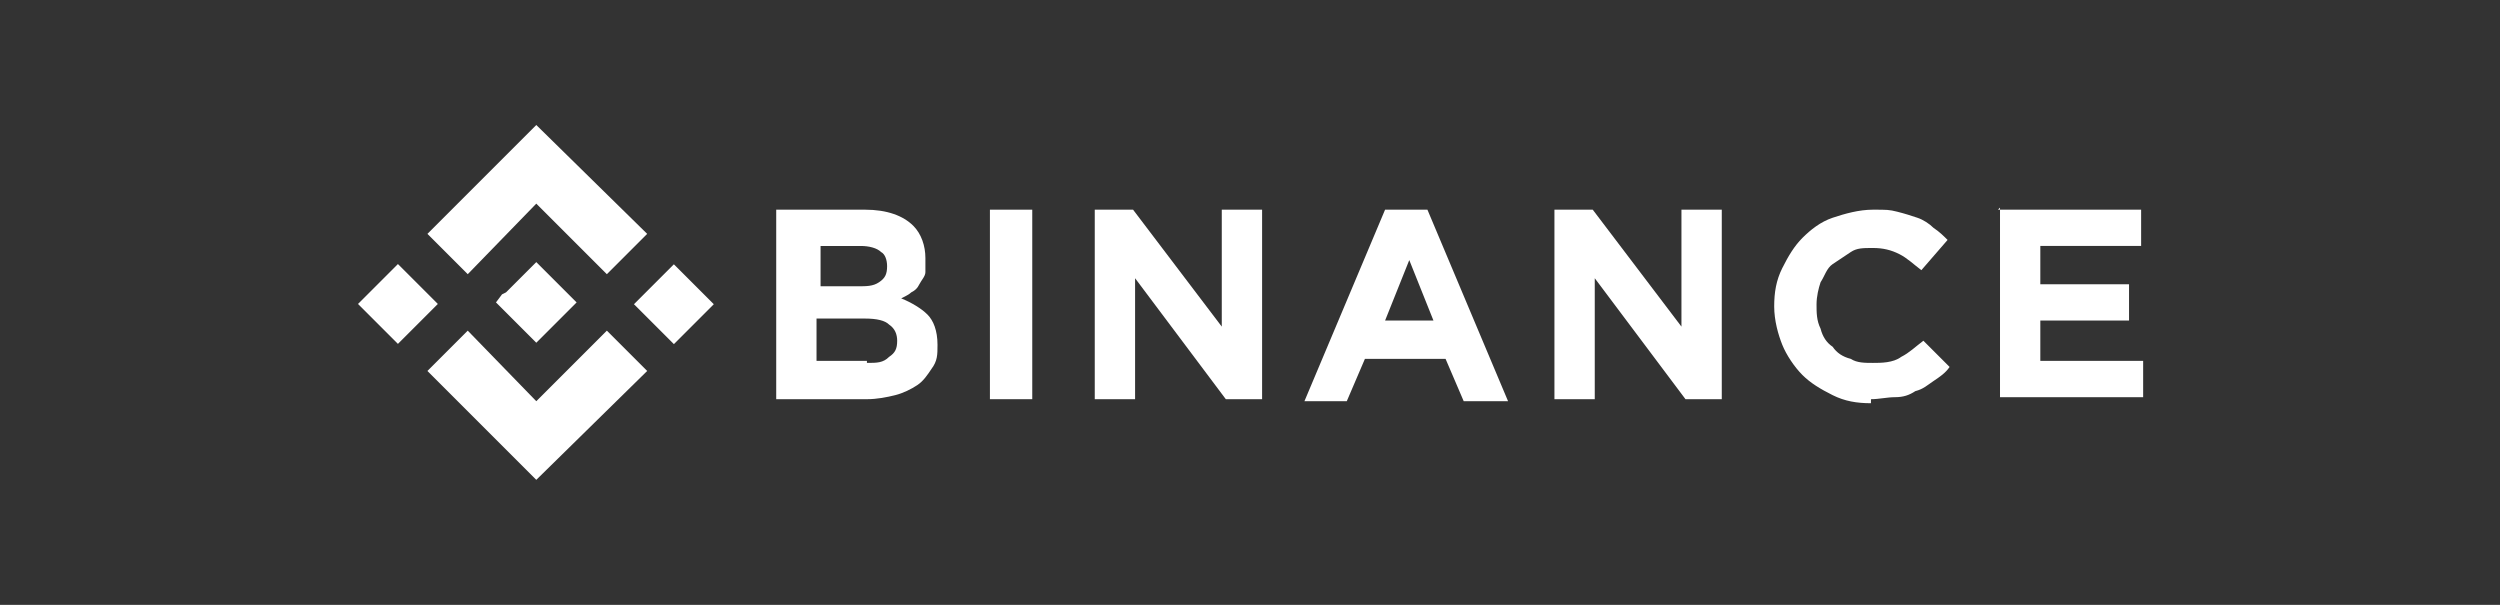 <?xml version="1.0" encoding="UTF-8"?>
<svg id="_레이어_1" data-name="레이어_1" xmlns="http://www.w3.org/2000/svg" version="1.1" viewBox="0 0 124 30">
  <rect x="0" y="0" width="124" height="30" fill="#333333" stroke="none"/>
  <!-- Generator: Adobe Illustrator 29.3.1, SVG Export Plug-In . SVG Version: 2.1.0 Build 151)  -->
  <polygon points="23.2 13.6 26.6 10.1 30.1 13.6 32.1 11.6 26.6 6.2 21.2 11.6 23.2 13.6" fill="#fff"/>
  <rect x="18.3" y="13.6" width="2.8" height="2.8" transform="translate(-4.8 18.4) rotate(-45)" fill="#fff"/>
  <polygon points="23.2 16.4 26.6 19.9 30.1 16.4 32.1 18.4 32.1 18.4 26.6 23.8 21.2 18.4 21.2 18.4 23.2 16.4" fill="#fff"/>
  <rect x="32" y="13.6" width="2.8" height="2.8" transform="translate(-.8 28.1) rotate(-45)" fill="#fff"/>
  <polygon points="28.6 15 28.6 15 26.6 13 25.1 14.5 25.1 14.5 24.9 14.6 24.6 15 24.6 15 24.6 15 24.6 15 26.6 17 28.6 15 28.6 15 28.6 15" fill="#fff"/>
  <path d="M38.6,10.4h4.3c1.1,0,1.9.3,2.4.8.4.4.6,1,.6,1.6h0c0,.3,0,.5,0,.7s-.2.4-.3.6c-.1.2-.2.3-.4.4-.1.1-.3.2-.5.3.5.2,1,.5,1.3.8.3.3.5.8.5,1.5h0c0,.5,0,.8-.3,1.2-.2.3-.4.6-.7.8-.3.2-.7.4-1.1.5-.4.1-.9.2-1.4.2h-4.5v-9.4h0ZM42.5,14.2c.5,0,.8,0,1.1-.2.3-.2.4-.4.4-.8h0c0-.3-.1-.6-.3-.7-.2-.2-.6-.3-1-.3h-2v2h1.9ZM43,18c.5,0,.8,0,1.1-.3.3-.2.4-.4.4-.8h0c0-.3-.1-.6-.4-.8-.2-.2-.6-.3-1.2-.3h-2.4v2.1h2.5,0Z" fill="#fff"/>
  <path d="M49.1,10.4h2.1v9.4h-2.1v-9.4Z" fill="#fff"/>
  <path d="M54.3,10.4h1.9l4.4,5.8v-5.8h2v9.4h-1.8l-4.5-6v6h-2v-9.4Z" fill="#fff"/>
  <path d="M68.9,10.4h1.9l4,9.5h-2.2l-.9-2.1h-4l-.9,2.1h-2.1l4-9.5h0ZM71.1,15.9l-1.2-3-1.2,3h2.5Z" fill="#fff"/>
  <path d="M77.1,10.4h1.9l4.4,5.8v-5.8h2v9.4h-1.8l-4.5-6v6h-2v-9.4Z" fill="#fff"/>
  <path d="M92.8,20c-.7,0-1.3-.1-1.9-.4s-1.1-.6-1.5-1c-.4-.4-.8-1-1-1.5s-.4-1.2-.4-1.9h0c0-.7.1-1.3.4-1.9s.6-1.1,1-1.5c.4-.4.9-.8,1.5-1s1.3-.4,2-.4.8,0,1.2.1.7.2,1,.3c.3.1.6.3.8.5.3.2.5.4.7.6l-1.3,1.5c-.4-.3-.7-.6-1.1-.8-.4-.2-.8-.3-1.3-.3s-.8,0-1.1.2c-.3.2-.6.4-.9.6s-.4.6-.6.9c-.1.3-.2.7-.2,1.1h0c0,.4,0,.8.2,1.2.1.4.3.7.6.9.2.3.5.5.9.6.3.2.7.2,1.1.2s1,0,1.4-.3c.4-.2.7-.5,1.1-.8l1.3,1.3c-.2.3-.5.5-.8.7s-.5.4-.9.5c-.3.2-.6.3-1,.3-.4,0-.8.1-1.2.1h0Z" fill="#fff"/>
  <path d="M99.1,10.4h7.1v1.8h-5v1.9h4.4v1.8h-4.4v2h5.1v1.8h-7.1v-9.4h0Z" fill="#fff"/>
</svg>